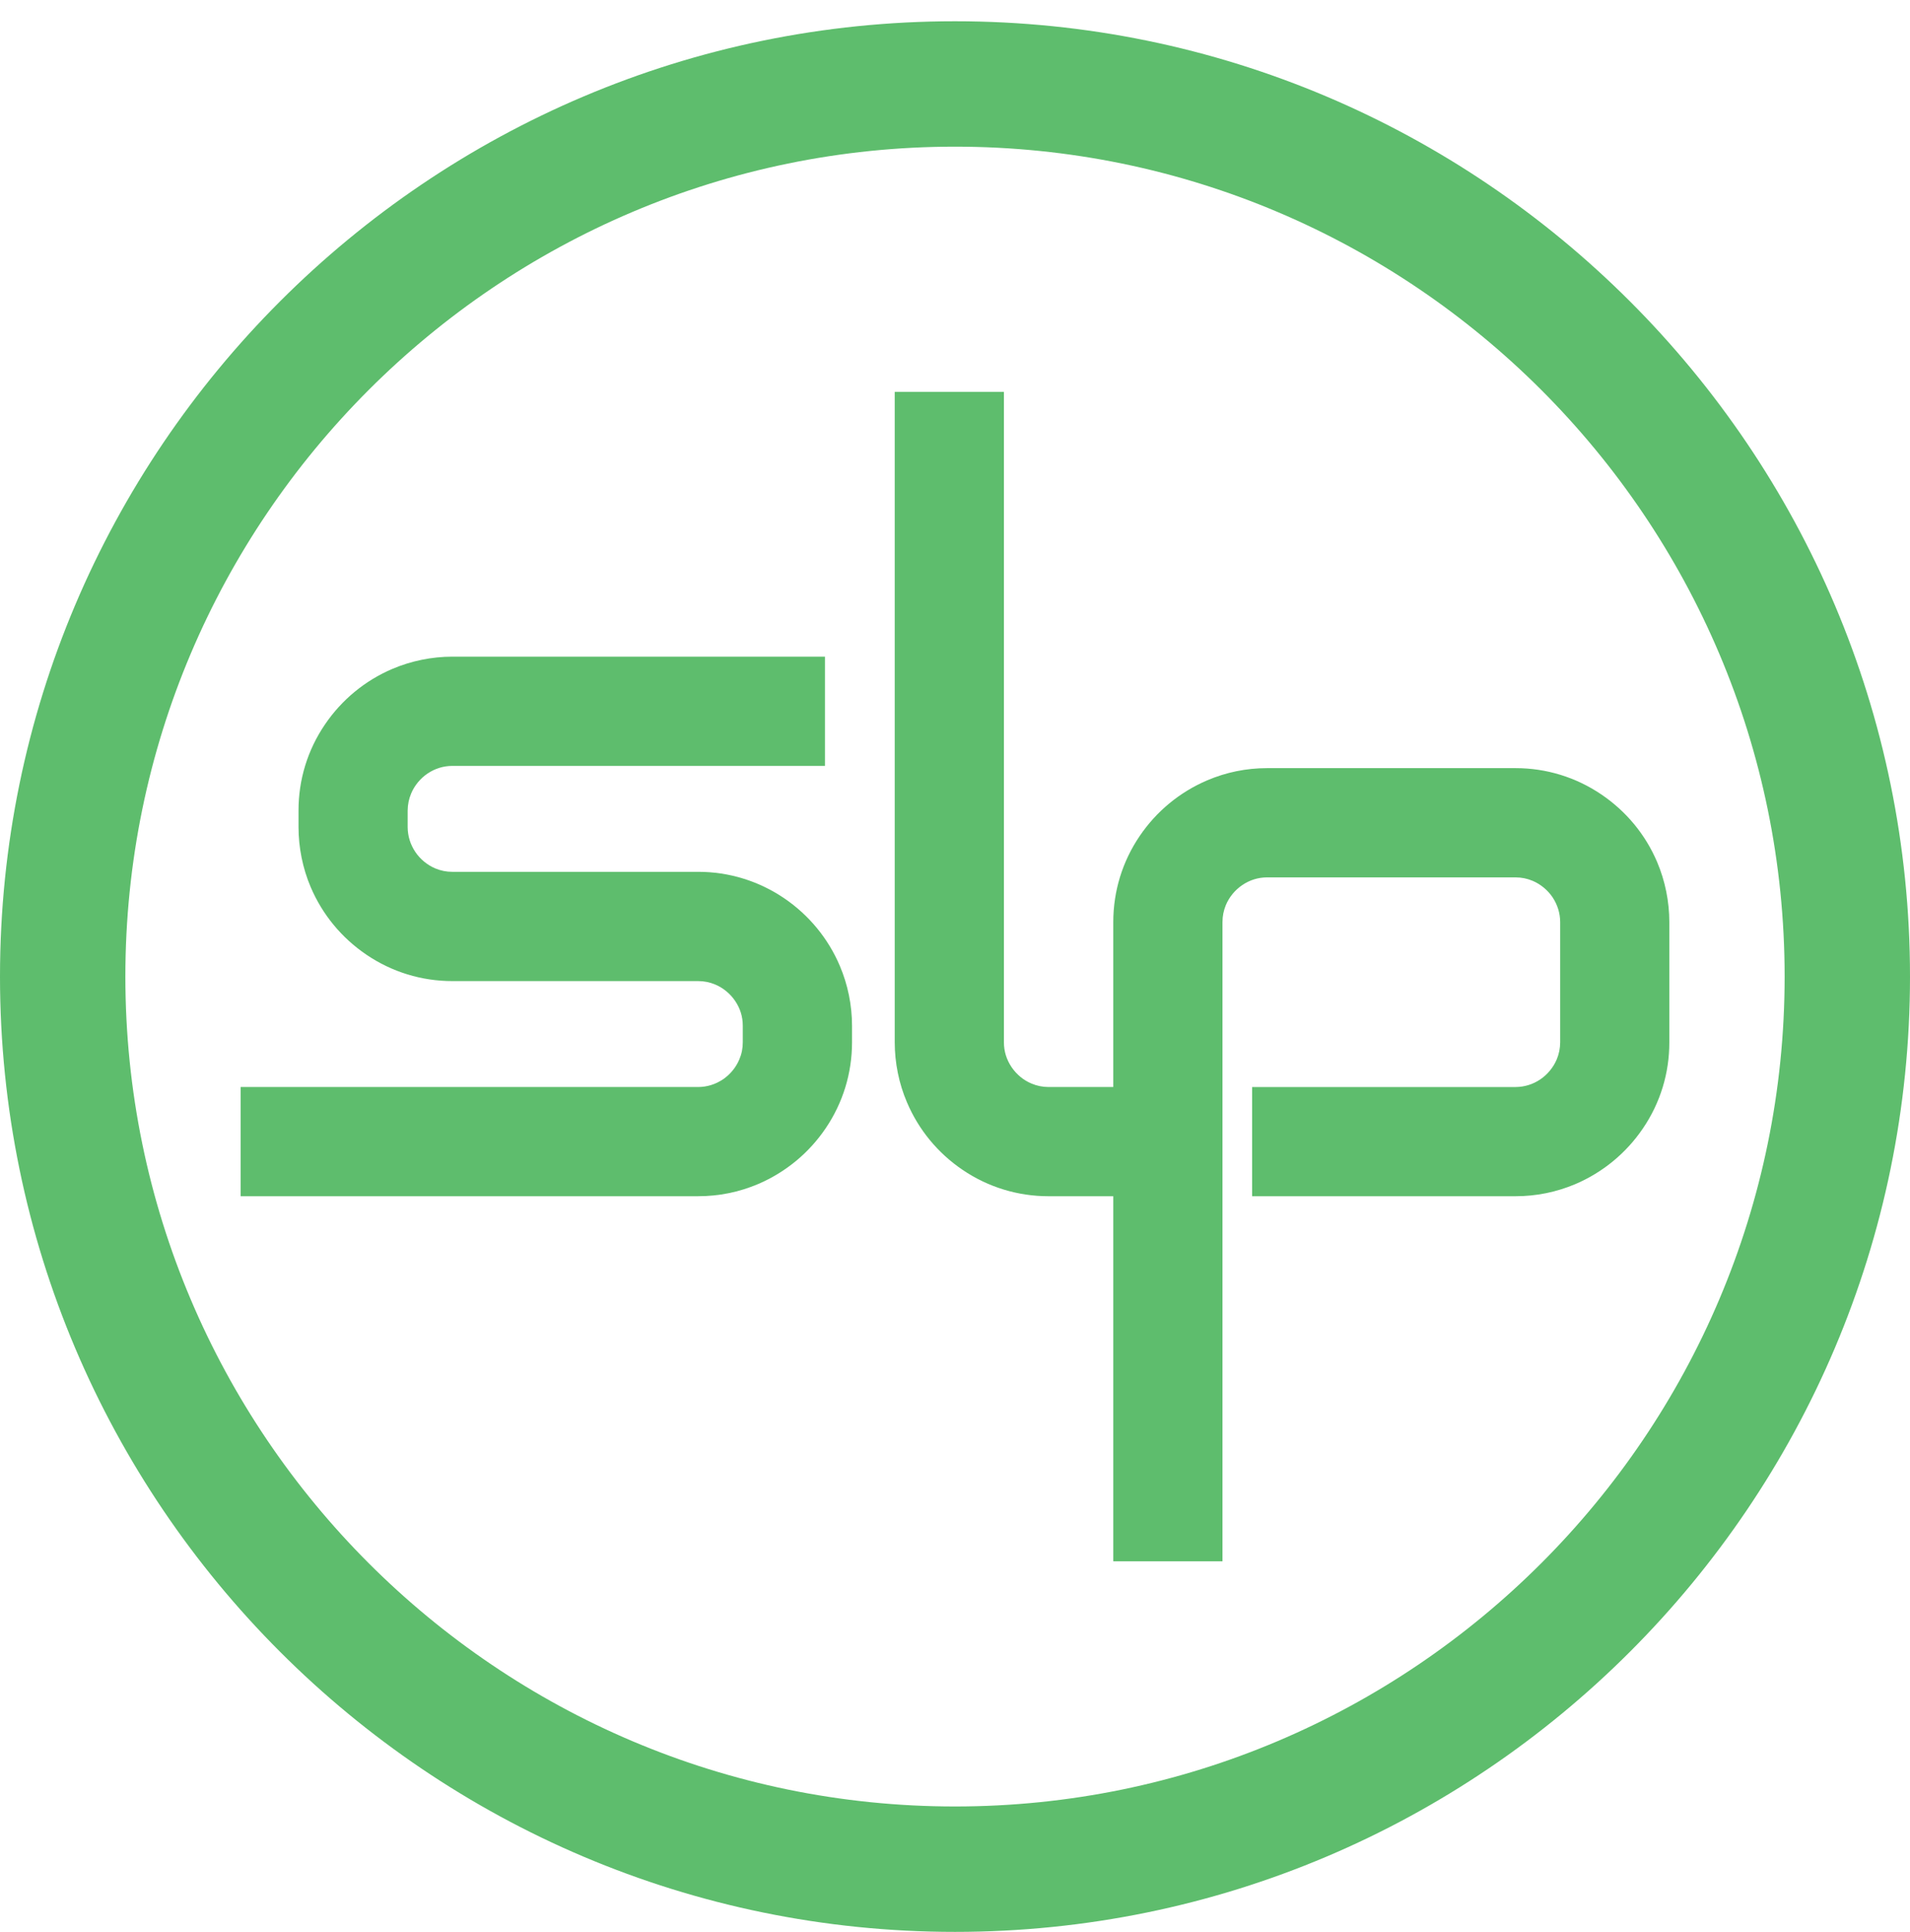 <?xml version="1.0" encoding="utf-8"?>
<!-- Generator: Adobe Illustrator 15.1.0, SVG Export Plug-In . SVG Version: 6.00 Build 0)  -->
<!DOCTYPE svg PUBLIC "-//W3C//DTD SVG 1.1//EN" "http://www.w3.org/Graphics/SVG/1.1/DTD/svg11.dtd">
<svg version="1.1" id="Layer_1" xmlns="http://www.w3.org/2000/svg" xmlns:xlink="http://www.w3.org/1999/xlink" x="0px" y="0px"
	 width="160px" height="161.782px" viewBox="0 0 160 161.782" enable-background="new 0 0 160 161.782" xml:space="preserve">
<g>
	<path fill="#5EBD6D" d="M79.999,161.782C35.886,161.782,0,125.894,0,81.781S35.886,1.78,79.999,1.78S160,37.667,160,81.781
		S124.112,161.782,79.999,161.782z M79.999,12.282c-38.321,0-69.497,31.177-69.497,69.499s31.176,69.499,69.497,69.499
		c38.322,0,69.499-31.177,69.499-69.499S118.321,12.282,79.999,12.282z"/>
</g>
<g>
	<path fill="#5EBD6D" d="M63.5,99.159c2.295-0.98,4.257-2.593,5.661-4.665c1.45-2.136,2.213-4.625,2.213-7.207v-1.389
		c0-1.71-0.353-3.445-1.023-5.015c-0.976-2.298-2.591-4.256-4.661-5.661c-2.136-1.447-4.622-2.212-7.195-2.212h-20.6
		c-0.506,0-0.976-0.095-1.438-0.289c-0.663-0.281-1.258-0.769-1.666-1.377c-0.421-0.631-0.634-1.325-0.641-2.07v-1.393
		c0.005-0.512,0.101-0.979,0.294-1.437c0.281-0.666,0.768-1.258,1.375-1.668c0.631-0.419,1.326-0.635,2.071-0.637h31.216v-9.148
		H37.895c-1.719,0-3.446,0.354-5.019,1.021c-2.297,0.979-4.255,2.591-5.659,4.664c-1.452,2.134-2.215,4.626-2.21,7.205v1.387
		c0,1.712,0.351,3.448,1.017,5.015c0.978,2.301,2.594,4.259,4.667,5.664c2.131,1.447,4.617,2.212,7.189,2.212h20.601
		c0.506,0.001,0.975,0.096,1.438,0.29c0.663,0.279,1.258,0.769,1.666,1.376c0.426,0.632,0.638,1.326,0.638,2.073v1.389
		c0,0.508-0.094,0.977-0.292,1.438c-0.278,0.666-0.769,1.258-1.374,1.668c-0.634,0.419-1.324,0.633-2.072,0.638H20.159v9.144h38.327
		C60.223,100.175,61.906,99.833,63.5,99.159z"/>
	<path fill="#5EBD6D" d="M102.409,130.746H93.26v-30.57h-5.428c-2.575,0-5.064-0.762-7.196-2.208
		c-2.074-1.406-3.689-3.362-4.663-5.664c-0.672-1.568-1.021-3.304-1.021-5.016V32.815h9.146v54.474c0,0.746,0.215,1.44,0.638,2.072
		c0.41,0.608,0.999,1.099,1.664,1.376c0.46,0.196,0.934,0.292,1.44,0.294h5.419V77.217c0-2.58,0.761-5.072,2.211-7.205
		c1.404-2.072,3.364-3.687,5.661-4.665c1.591-0.678,3.277-1.021,5.019-1.021h20.813c2.575,0,5.063,0.766,7.192,2.211
		c2.075,1.406,3.693,3.363,4.667,5.662c0.666,1.571,1.017,3.306,1.017,5.018v10.07c0.005,2.582-0.757,5.073-2.21,7.207
		c-1.404,2.072-3.364,3.685-5.657,4.665c-1.596,0.674-3.277,1.017-5.019,1.017h-22.065v-9.144h22.065
		c0.748-0.005,1.445-0.218,2.074-0.638c0.607-0.411,1.094-1.003,1.376-1.668c0.197-0.466,0.287-0.933,0.292-1.438V77.211
		c-0.005-0.741-0.219-1.435-0.638-2.071c-0.412-0.606-1.003-1.096-1.668-1.376c-0.461-0.194-0.93-0.288-1.437-0.289h-20.812
		c-0.739,0.002-1.437,0.216-2.065,0.637c-0.606,0.408-1.099,1-1.381,1.669c-0.191,0.461-0.287,0.931-0.287,1.436V130.746z"/>
</g>
</svg>
